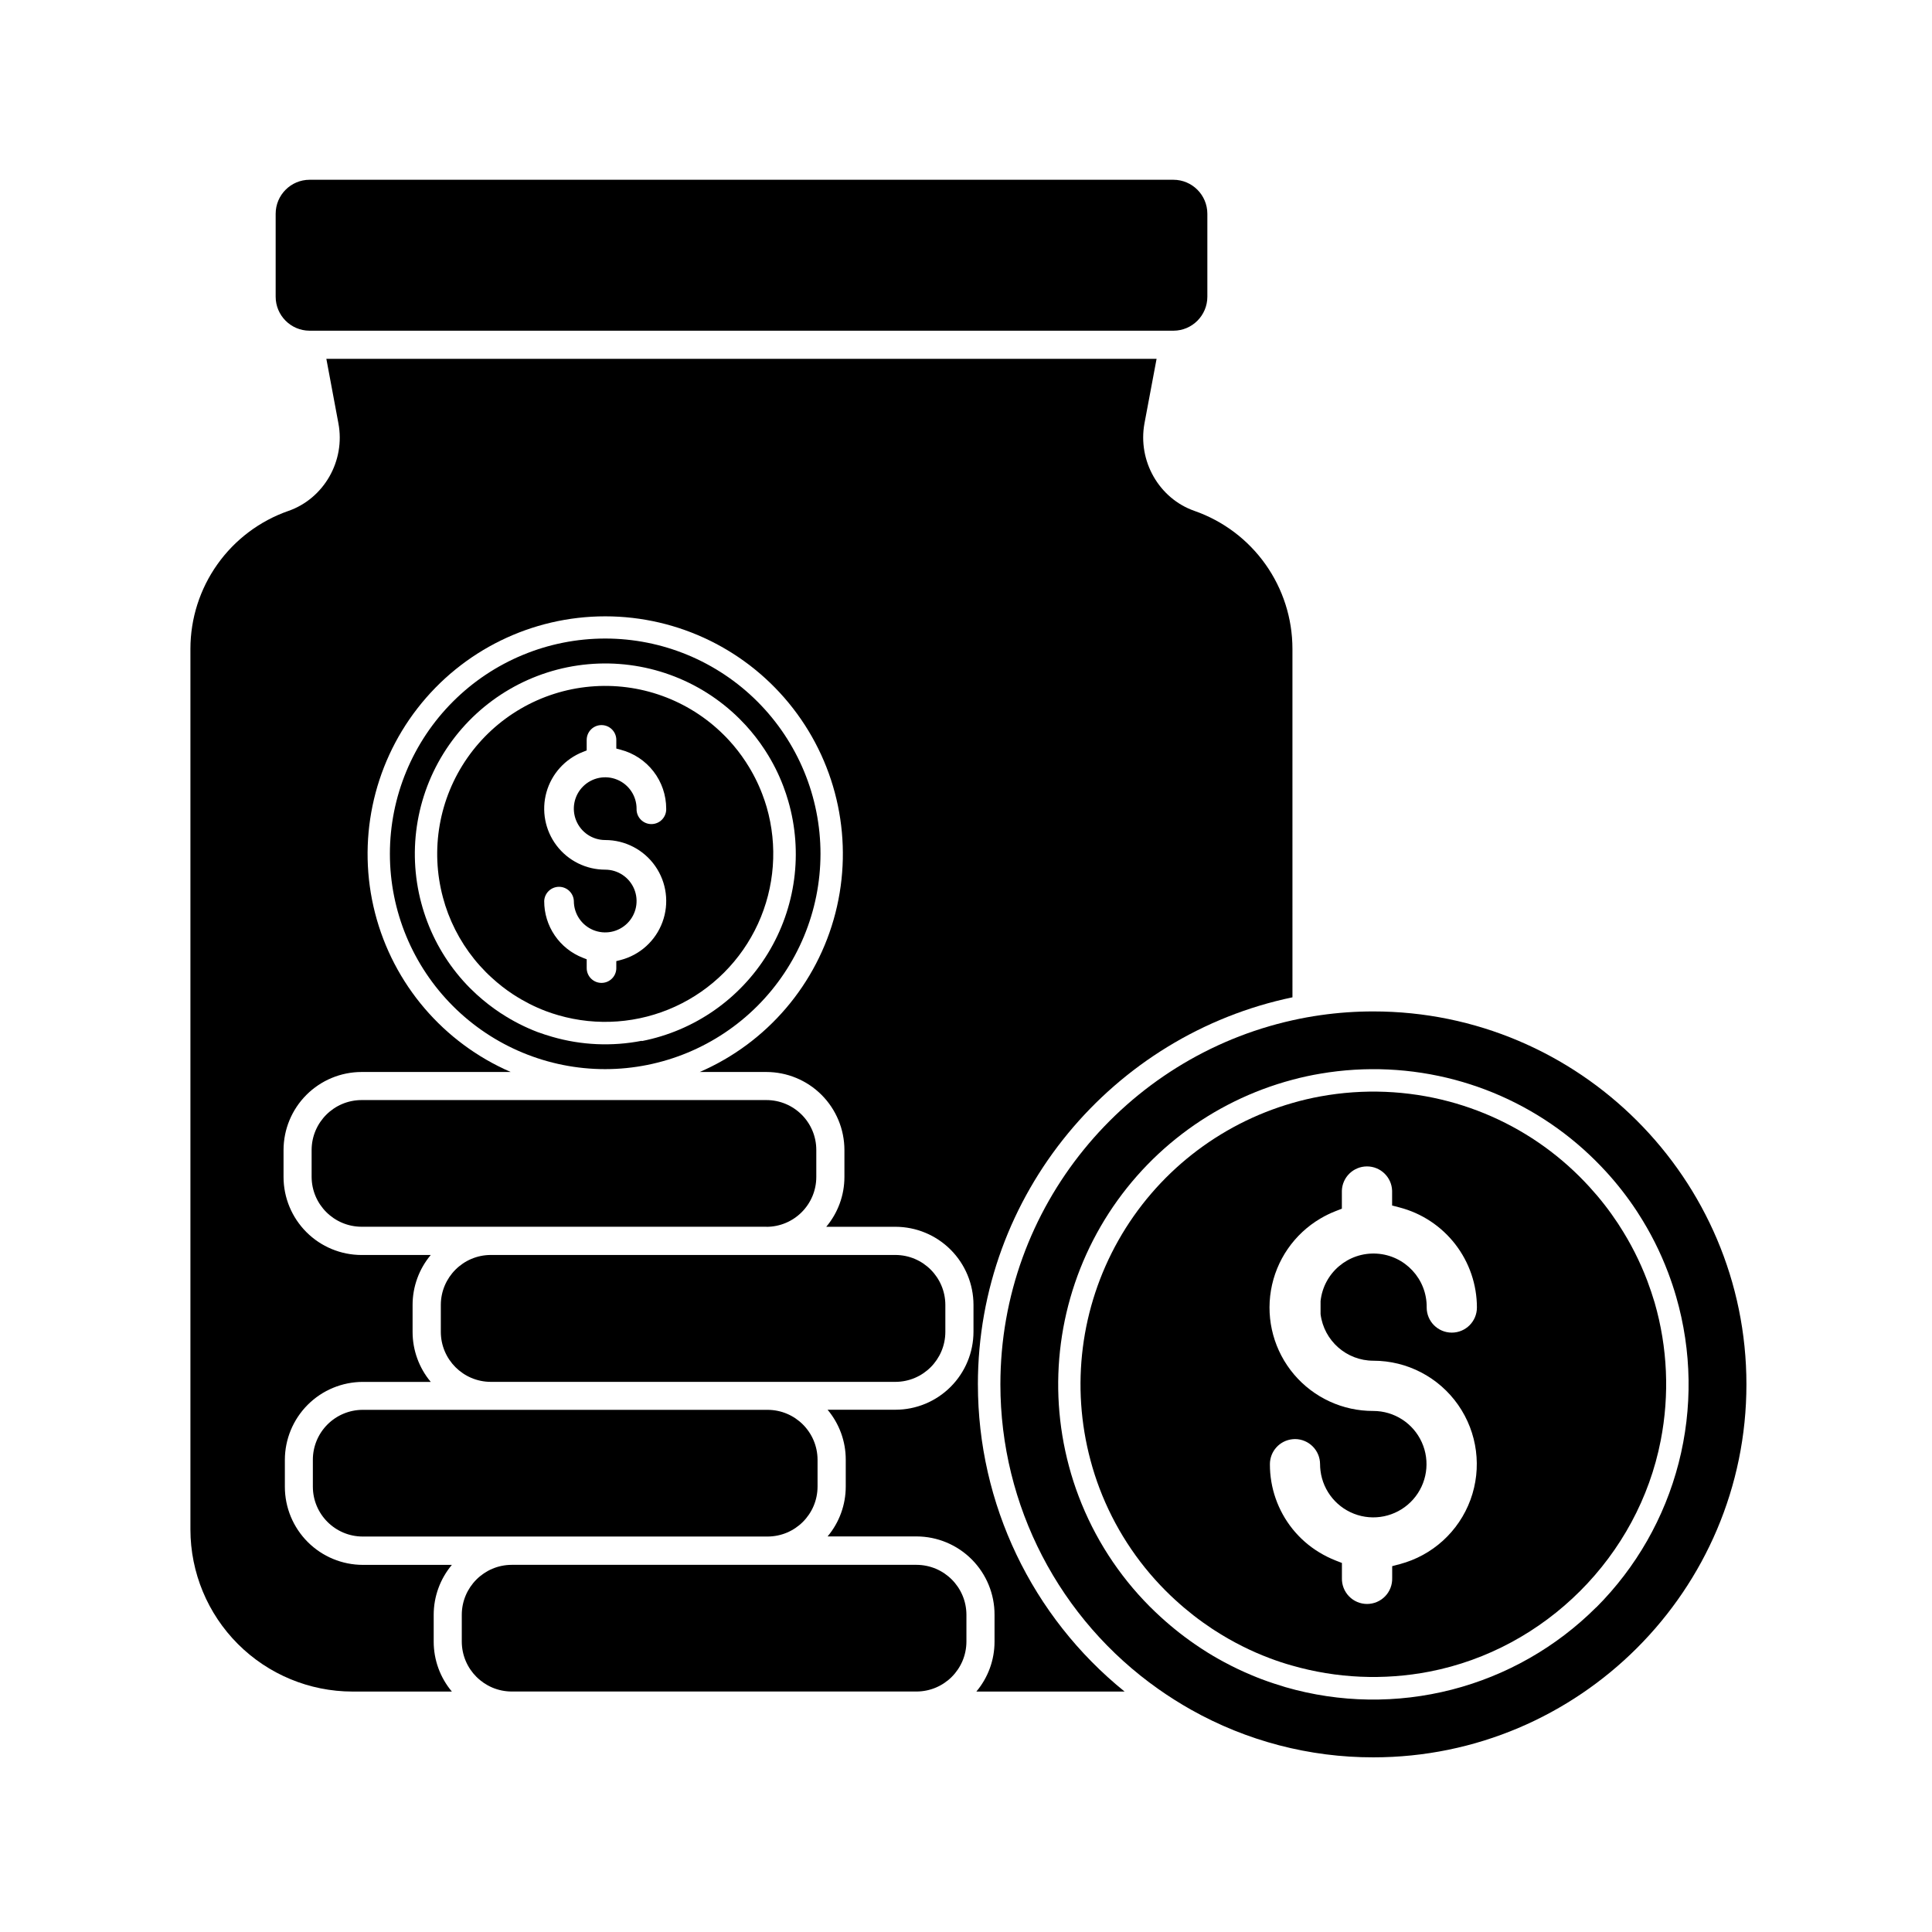 <?xml version="1.0" encoding="UTF-8"?>
<!-- Uploaded to: SVG Repo, www.svgrepo.com, Generator: SVG Repo Mixer Tools -->
<svg fill="#000000" width="800px" height="800px" version="1.1" viewBox="144 144 512 512" xmlns="http://www.w3.org/2000/svg">
 <g>
  <path d="m274.05 510.21h107.25c7.297-0.02 13.203-5.93 13.227-13.227v-7.18c-0.023-7.293-5.93-13.203-13.227-13.223h-107.25c-7.293 0.023-13.203 5.93-13.227 13.223v7.125c-0.008 7.316 5.91 13.258 13.227 13.281z"/>
  <path d="m347.1 469.12c7.305 0 13.227-5.922 13.227-13.227v-7.141c0-7.305-5.922-13.223-13.227-13.223h-107.29c-7.297 0.02-13.203 5.93-13.227 13.223v7.125c0.023 7.293 5.93 13.203 13.227 13.223h107.29z"/>
  <path d="m507.95 412.04c-4.68-0.004-9.355 0.324-13.988 0.988-2.519 0.355-4.996 0.809-7.43 1.355-44.227 9.812-77.418 49.355-77.418 96.5v-0.004c0 32.129 15.625 62.25 41.891 80.754 2.781 1.961 5.66 3.777 8.621 5.449 14.75 8.305 31.398 12.656 48.324 12.633 54.5 0 98.871-44.336 98.871-98.836s-44.348-98.84-98.871-98.84zm59.07 157.91v-0.004c-10.582 10.566-23.801 18.102-38.281 21.824-14.48 3.723-29.695 3.5-44.059-0.652-2.07-0.629-4.227-1.316-6.391-2.137-0.824-0.316-1.637-0.629-2.449-0.984l-0.004 0.004c-2.566-1.062-5.074-2.262-7.519-3.582-1.945-1.047-3.859-2.172-5.707-3.383-0.188-0.113-0.414-0.258-0.629-0.414-3.672-2.426-7.144-5.141-10.391-8.113-0.969-0.887-1.965-1.832-2.93-2.797l0.004 0.004c-8.254-8.297-14.66-18.238-18.805-29.18-1-2.617-1.859-5.285-2.578-7.992-5.75-21.441-2.734-44.289 8.387-63.5 11.117-19.215 29.426-33.215 50.883-38.91 2.43-0.656 4.906-1.191 7.43-1.613 11.871-2.016 24.043-1.449 35.676 1.664 2.676 0.719 5.359 1.586 7.981 2.574 10.938 4.148 20.875 10.559 29.164 18.812 0.906 0.902 1.832 1.859 2.809 2.922 2.977 3.25 5.691 6.734 8.117 10.414 0.156 0.234 0.301 0.453 0.441 0.688 3.176 4.922 5.824 10.164 7.894 15.645 0.82 2.18 1.543 4.328 2.137 6.406v-0.004c4.156 14.367 4.387 29.582 0.66 44.062-3.723 14.484-11.266 27.699-21.84 38.273z"/>
  <path d="m226.91 530.85v7.121c0 7.305 5.922 13.227 13.227 13.227h107.3c7.293-0.023 13.203-5.93 13.223-13.227v-7.121c-0.02-7.297-5.93-13.207-13.223-13.227h-107.29c-3.508-0.004-6.875 1.391-9.359 3.871-2.484 2.481-3.879 5.844-3.879 9.355z"/>
  <path d="m580.51 483.32c-1.941-5.094-4.418-9.969-7.387-14.543-0.023-0.039-0.047-0.078-0.074-0.117-0.082-0.152-0.184-0.297-0.289-0.453-2.258-3.426-4.785-6.664-7.559-9.688-0.914-0.996-1.777-1.891-2.613-2.727-7.695-7.664-16.922-13.617-27.078-17.469-2.43-0.918-4.926-1.727-7.414-2.394-11.137-2.977-22.793-3.445-34.133-1.379-2.519 0.457-4.996 1.039-7.43 1.746-19.562 5.617-36.133 18.691-46.145 36.41-10.012 17.715-12.664 38.656-7.387 58.312 0.668 2.508 1.461 4.981 2.383 7.41 3.852 10.156 9.805 19.387 17.473 27.082 0.883 0.887 1.793 1.758 2.707 2.59l0.004-0.004c3.019 2.773 6.258 5.297 9.68 7.559 0.184 0.133 0.371 0.238 0.547 0.352 2.418 1.57 4.922 3.004 7.5 4.289 2.309 1.16 4.68 2.199 7.098 3.109l0.184 0.07c1.945 0.738 3.879 1.371 5.742 1.891 11.875 3.422 24.395 3.977 36.527 1.625 30.695-5.965 55.312-30.574 61.262-61.258 2.367-12.133 1.816-24.652-1.613-36.527-0.559-1.875-1.227-3.871-1.984-5.887zm-72.559 21.285c8.957-0.004 17.352 4.371 22.48 11.719 5.129 7.344 6.344 16.73 3.254 25.141-3.09 8.41-10.094 14.777-18.758 17.055l-1.984 0.527v3.152c0.055 1.801-0.621 3.547-1.875 4.84-1.254 1.297-2.981 2.027-4.785 2.027-1.801 0-3.527-0.73-4.781-2.027-1.254-1.293-1.934-3.039-1.879-4.84v-4l-1.695-0.66h0.004c-1.504-0.594-2.953-1.316-4.332-2.156-2.699-1.633-5.09-3.731-7.066-6.191-3.902-4.867-6.016-10.926-5.996-17.164 0-3.422 2.594-6.285 5.996-6.621 0.219-0.027 0.438-0.039 0.66-0.039 3.668 0.016 6.633 2.992 6.637 6.66 0 0.578 0.039 1.156 0.113 1.73 0.684 5.504 4.531 10.094 9.828 11.734 5.297 1.637 11.062 0.016 14.734-4.141 3.672-4.156 4.566-10.078 2.285-15.133-2.281-5.055-7.312-8.301-12.859-8.301-8.086 0.031-15.77-3.512-21-9.676-5.227-6.168-7.465-14.328-6.113-22.301 1.352-7.969 6.156-14.938 13.125-19.031 1.27-0.75 2.598-1.398 3.969-1.934l1.695-0.66v-4.746c0.109-3.598 3.059-6.457 6.66-6.457 3.598 0 6.547 2.859 6.656 6.457v3.906l1.984 0.516c5.867 1.531 11.059 4.965 14.766 9.762s5.719 10.688 5.723 16.75c0 3.68-2.981 6.656-6.656 6.656-3.68 0-6.656-2.977-6.656-6.656 0.105-7.531-5.727-13.82-13.246-14.277-7.519-0.453-14.07 5.082-14.875 12.574v3.465-0.004c0.891 7.051 6.883 12.336 13.988 12.344z"/>
  <path d="m386.89 592.27c7.293-0.02 13.203-5.93 13.223-13.223v-7.125c-0.02-7.293-5.93-13.203-13.223-13.223h-107.29c-7.293 0.023-13.199 5.93-13.223 13.223v7.125c0.023 7.293 5.93 13.199 13.223 13.223z"/>
  <path d="m403.15 510.88c0-50.438 35.82-92.668 83.363-102.58l-0.004-92.367c-0.004-8.027-2.504-15.852-7.152-22.395-4.644-6.543-11.211-11.48-18.785-14.133-9.445-3.289-15.113-13.281-13.273-23.238l3.207-17.074-220.02 0.004 3.191 17.074c1.891 9.957-3.828 19.949-13.262 23.238v-0.004c-7.578 2.648-14.145 7.586-18.793 14.129-4.652 6.547-7.152 14.371-7.16 22.398v233.41c0.012 11.387 4.543 22.301 12.59 30.348 8.051 8.051 18.965 12.578 30.348 12.59h26.348c-3.113-3.703-4.816-8.387-4.816-13.223v-7.125c0.004-4.836 1.707-9.52 4.816-13.223h-23.59c-5.481-0.008-10.734-2.188-14.609-6.062-3.875-3.879-6.055-9.133-6.059-14.613v-7.172c0.012-5.477 2.195-10.723 6.07-14.594 3.871-3.867 9.121-6.043 14.598-6.051h17.992c-3.106-3.707-4.809-8.391-4.812-13.227v-7.18c0.004-4.836 1.707-9.516 4.812-13.223h-18.332c-5.484-0.004-10.738-2.184-14.617-6.062-3.875-3.875-6.059-9.129-6.062-14.613v-7.148c0.008-5.481 2.188-10.734 6.066-14.613 3.875-3.875 9.133-6.055 14.613-6.062h39.523c-17.852-7.738-31.125-23.297-35.957-42.145-4.828-18.848-0.676-38.871 11.254-54.242 11.93-15.375 30.293-24.367 49.754-24.367 19.457 0 37.82 8.992 49.75 24.367 11.93 15.371 16.082 35.395 11.254 54.242-4.832 18.848-18.105 34.406-35.957 42.145h17.664c5.481 0.008 10.738 2.188 14.613 6.062 3.875 3.879 6.055 9.133 6.062 14.613v7.125c0.004 4.836-1.703 9.52-4.816 13.223h18.344c5.481 0.008 10.738 2.191 14.613 6.066 3.875 3.879 6.055 9.133 6.062 14.617v7.121c-0.004 5.484-2.184 10.738-6.062 14.617-3.875 3.875-9.129 6.059-14.613 6.062h-17.992c3.113 3.703 4.82 8.387 4.816 13.227v7.121c0 4.84-1.703 9.52-4.809 13.227h23.578c5.492 0.012 10.758 2.207 14.633 6.102s6.043 9.168 6.027 14.66v7.125c0.004 4.836-1.703 9.52-4.816 13.223h39.285c-24.59-19.867-38.879-49.785-38.875-81.395z"/>
  <path d="m226.01 231.64h228.99c4.953-0.027 8.957-4.051 8.961-9.004v-21.992c-0.008-4.969-4.035-9-9.004-9.004h-228.9c-4.969 0.004-8.996 4.035-9.004 9.004v21.992c0.004 4.953 4.008 8.977 8.961 9.004z"/>
  <path d="m361.44 370.29c0.004-15.133-6.004-29.648-16.703-40.352s-25.211-16.715-40.344-16.719c-15.133 0-29.648 6.008-40.348 16.707-10.703 10.699-16.715 25.215-16.719 40.348 0 15.133 6.012 29.645 16.711 40.348 10.699 10.699 25.215 16.711 40.348 16.711 15.125-0.016 29.625-6.031 40.32-16.727 10.695-10.691 16.715-25.191 16.734-40.316zm-47.371 49.531c-7.883 1.543-16.023 1.18-23.742-1.059-1.258-0.352-2.559-0.793-3.867-1.258-3.309-1.266-6.477-2.875-9.445-4.809l-0.391-0.246v0.004c-2.223-1.473-4.328-3.113-6.297-4.906-0.578-0.527-1.176-1.102-1.77-1.688-4.977-5.019-8.84-11.027-11.336-17.637-0.598-1.582-1.121-3.211-1.555-4.832v0.004c-3.867-14.391-1.18-29.758 7.348-41.98 8.527-12.219 22.02-20.047 36.859-21.387 14.844-1.336 29.52 3.953 40.094 14.453 0.547 0.543 1.098 1.113 1.695 1.762h-0.004c1.801 1.969 3.438 4.074 4.902 6.301 0.094 0.137 0.188 0.277 0.277 0.43v-0.004c1.922 2.969 3.523 6.137 4.773 9.449 0.496 1.309 0.926 2.606 1.289 3.871 3.945 13.609 1.988 28.25-5.391 40.348-7.379 12.098-19.504 20.535-33.41 23.258z"/>
  <path d="m346.02 354.47c-1.113-2.922-2.531-5.719-4.238-8.336l-0.07-0.121c-0.039-0.074-0.086-0.141-0.137-0.207-1.293-1.969-2.742-3.828-4.332-5.562-0.516-0.574-1.008-1.082-1.5-1.562-9.332-9.254-22.273-13.914-35.363-12.73s-24.988 8.09-32.508 18.867c-7.519 10.777-9.895 24.328-6.484 37.023 0.379 1.441 0.836 2.863 1.367 4.258 2.215 5.828 5.633 11.129 10.035 15.547 0.512 0.512 1.031 1.008 1.551 1.473 1.734 1.598 3.594 3.055 5.562 4.352l0.297 0.184h-0.004c2.641 1.715 5.449 3.148 8.391 4.269 1.152 0.43 2.297 0.812 3.406 1.129 10.254 2.965 21.234 2.148 30.938-2.301 9.707-4.445 17.492-12.23 21.941-21.934 4.449-9.707 5.266-20.684 2.301-30.941-0.332-1.102-0.699-2.246-1.152-3.406zm-41.633 12.148c5.281-0.004 10.234 2.574 13.258 6.906 3.027 4.332 3.742 9.871 1.918 14.828-1.82 4.961-5.953 8.715-11.066 10.055l-1.172 0.301v1.844l0.004 0.004c0 2.168-1.758 3.922-3.926 3.922-2.164 0-3.922-1.754-3.922-3.922v-2.336l-1-0.391h-0.004c-3.027-1.176-5.633-3.242-7.465-5.93-1.832-2.688-2.805-5.863-2.793-9.113 0.086-2.109 1.82-3.773 3.926-3.773 2.109 0 3.844 1.664 3.93 3.773 0 3.359 2.023 6.391 5.129 7.68 3.109 1.285 6.684 0.574 9.062-1.805 2.375-2.375 3.086-5.953 1.801-9.059-1.289-3.106-4.32-5.133-7.68-5.133-5.062 0.004-9.832-2.363-12.891-6.398-3.055-4.031-4.047-9.266-2.676-14.137s4.945-8.82 9.656-10.668l1-0.391v-2.797h0.004c0-2.164 1.758-3.922 3.922-3.922 2.168 0 3.926 1.758 3.926 3.922v2.297l1.172 0.309-0.004 0.004c3.453 0.906 6.508 2.93 8.691 5.754 2.18 2.824 3.363 6.293 3.363 9.863 0.043 1.066-0.352 2.109-1.094 2.879-0.738 0.773-1.762 1.207-2.832 1.207-1.07 0-2.094-0.434-2.832-1.207-0.742-0.77-1.137-1.812-1.094-2.879 0-3.363-2.027-6.394-5.133-7.68-3.106-1.289-6.68-0.574-9.059 1.801-2.379 2.379-3.09 5.953-1.801 9.059 1.285 3.109 4.316 5.133 7.68 5.133z"/>
 </g>
</svg>